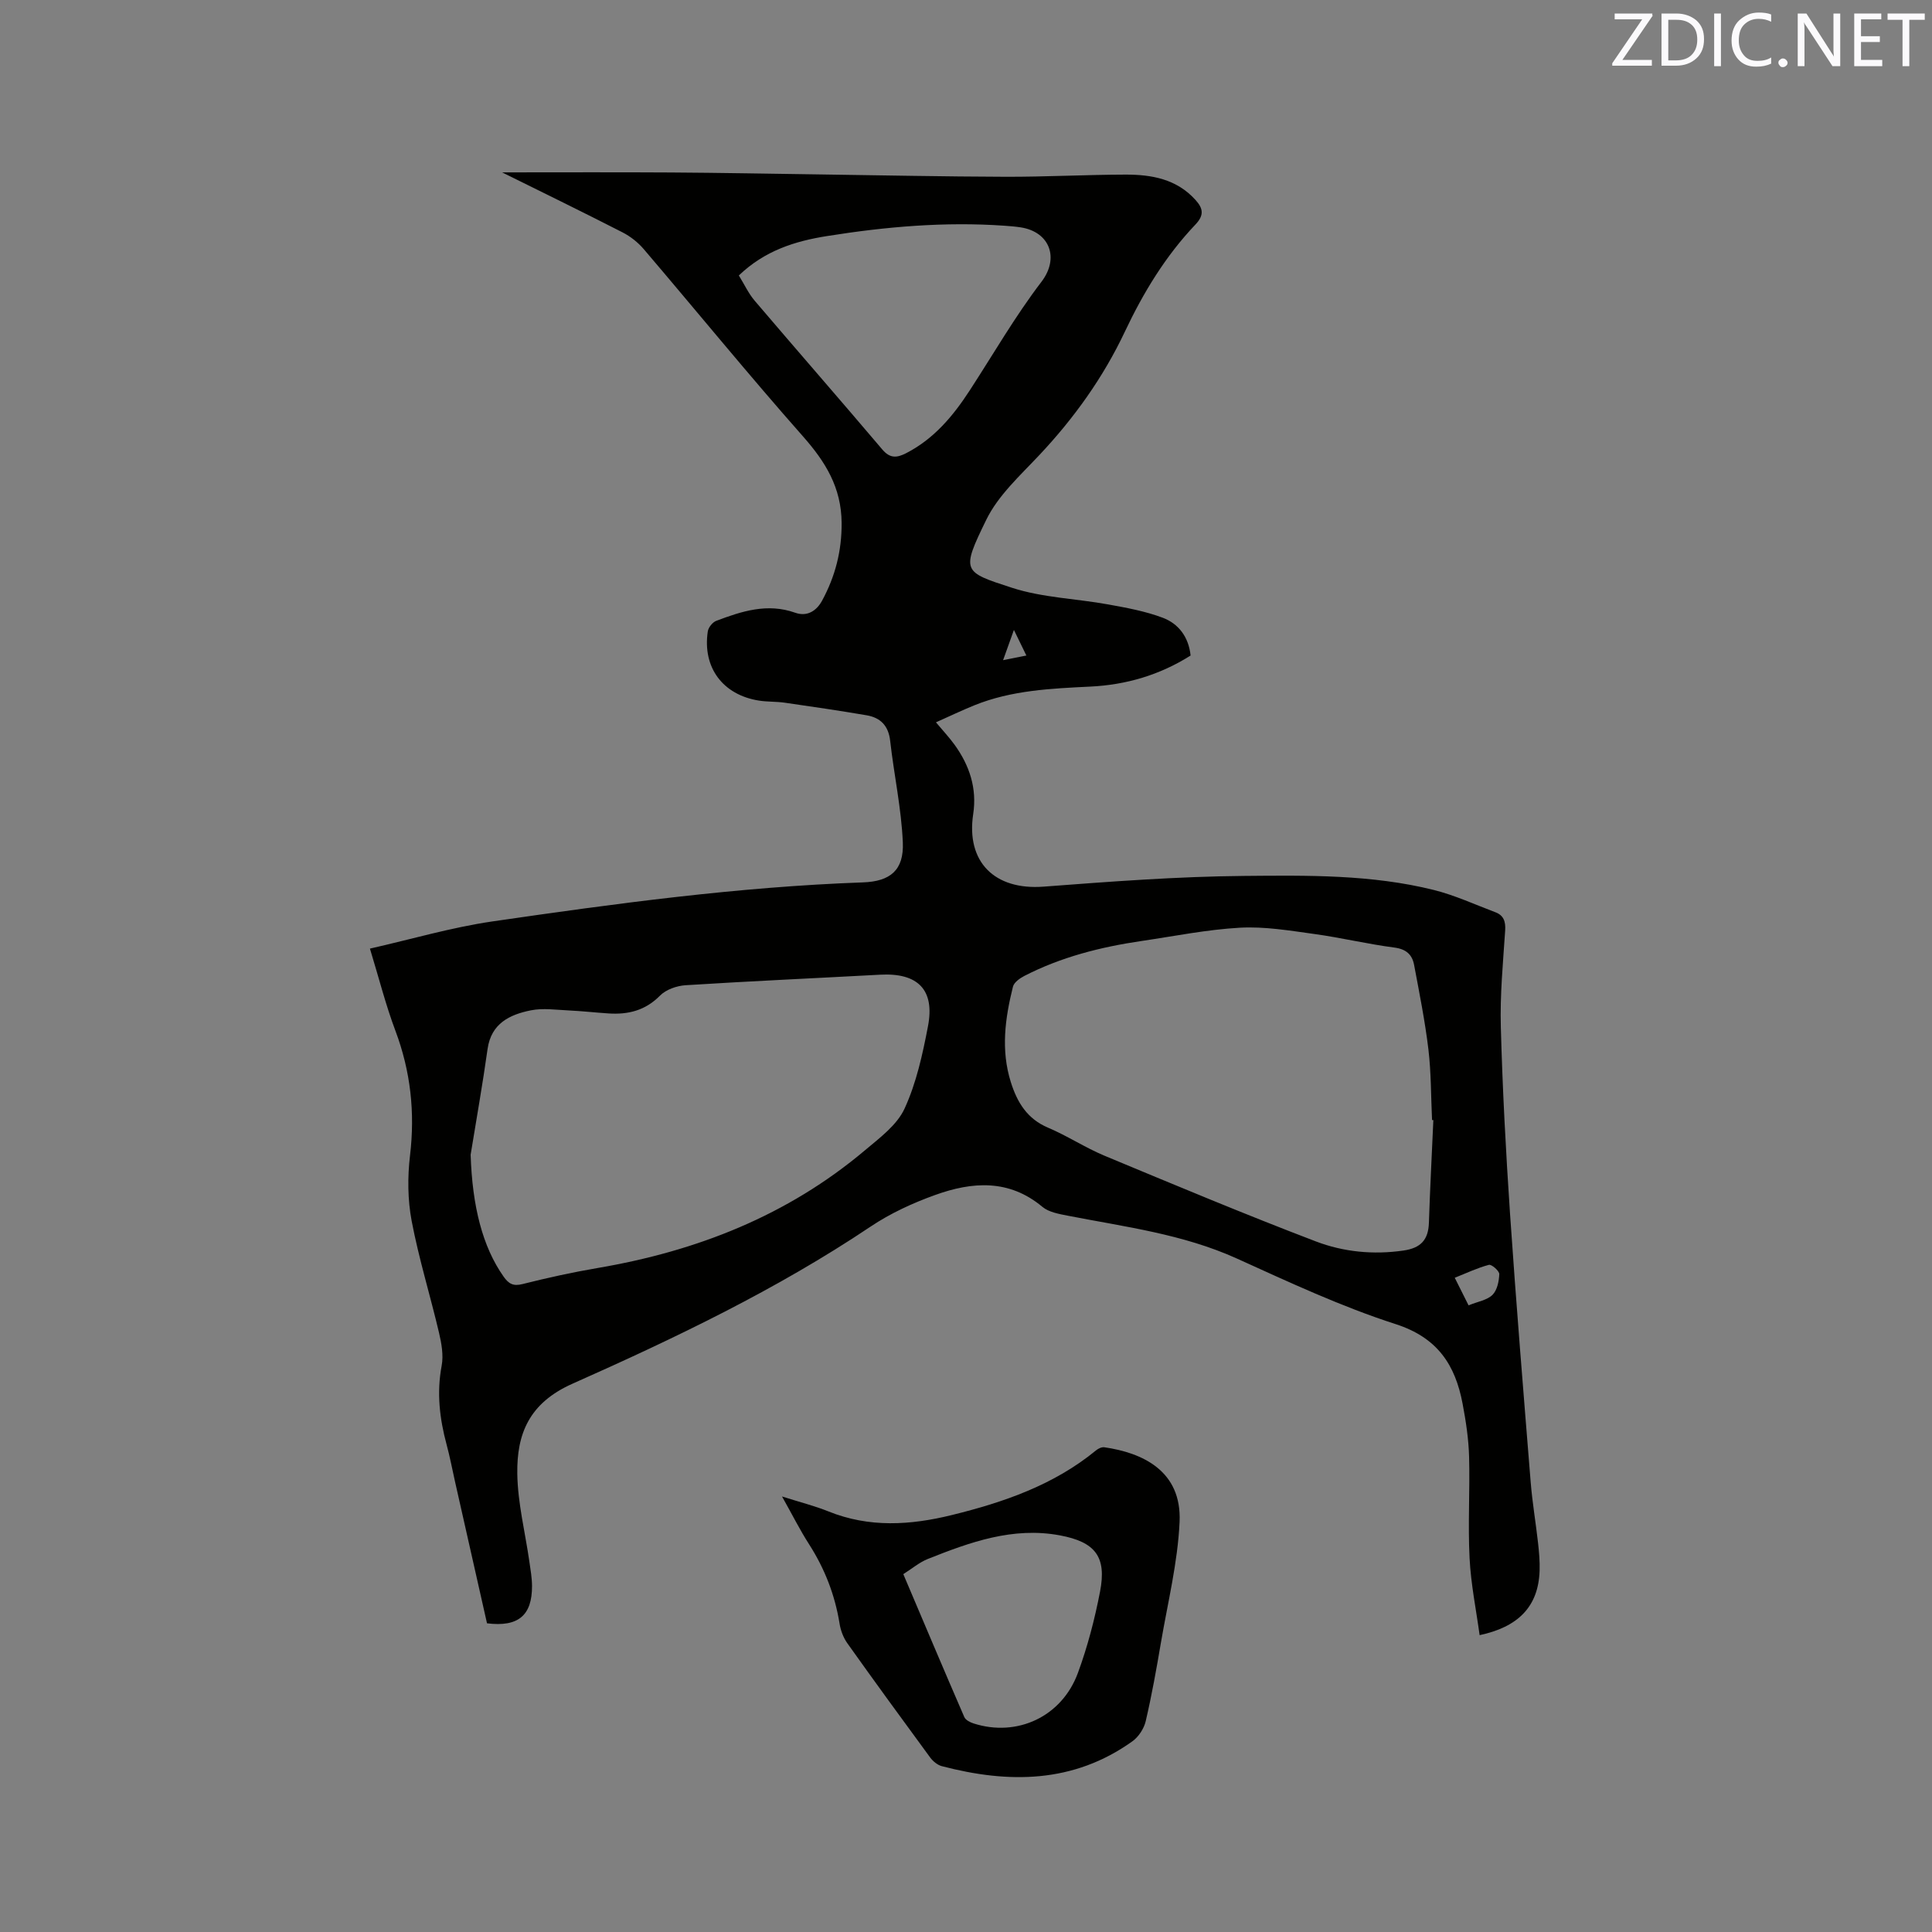 <svg enable-background="new 0 0 400 400" viewBox="0 0 400 400" xmlns="http://www.w3.org/2000/svg"><rect x="0" y="0" width="400" height="400" fill="#808080" stroke="none"/><path d="m103.96 35.69c12.1 0 23.54-.05 34.98.02 10.18.06 20.35.26 30.53.4 12.93.18 25.86.45 38.79.49 8.26.02 16.53-.43 24.79-.45 5.39-.01 10.56.91 14.47 5.25 1.62 1.79 1.79 3.18-.02 5.09-6.19 6.51-10.79 14.09-14.62 22.2-4.47 9.46-10.49 17.86-17.67 25.5-3.97 4.23-8.55 8.37-11.02 13.44-5.23 10.72-4.88 10.75 5.32 14.06 6.34 2.06 13.28 2.24 19.92 3.45 3.82.69 7.71 1.4 11.31 2.76 3.29 1.24 5.36 4 5.76 7.82-6.39 4.04-13.34 6.07-20.74 6.43-8.17.4-16.32.76-24.02 3.87-2.61 1.06-5.16 2.28-7.96 3.53 1.46 1.74 2.76 3.13 3.86 4.65 3.09 4.28 4.66 9.01 3.85 14.35-1.5 9.94 4.46 15.79 14.58 15.02 13.83-1.05 27.69-2.1 41.54-2.22 13.1-.12 26.34-.3 39.21 2.9 4.37 1.09 8.54 3.02 12.78 4.62 1.71.64 2.15 1.91 2.03 3.76-.44 6.66-1.09 13.35-.9 20.01.35 12.92 1.04 25.83 1.91 38.72 1.26 18.51 2.78 37 4.27 55.49.34 4.22 1.06 8.41 1.53 12.62.21 1.89.38 3.8.32 5.7-.24 7.58-4.57 11.7-12.42 13.37-.71-5.21-1.81-10.56-2.08-15.95-.36-6.98.09-13.99-.1-20.98-.1-3.68-.66-7.38-1.35-11.01-1.52-8.03-5.19-13.67-13.87-16.46-11.24-3.62-22.05-8.68-32.85-13.57-11.18-5.07-23.17-6.56-35-8.87-1.83-.36-3.94-.72-5.28-1.84-6.92-5.78-14.54-5.21-22.2-2.45-4.65 1.67-9.28 3.8-13.36 6.54-19.44 13.03-40.48 23.09-61.74 32.54-8.96 3.99-11.53 10.36-11.41 18.63.09 6.07 1.63 12.13 2.5 18.19.24 1.67.54 3.36.55 5.04.02 6.12-2.85 8.54-9.32 7.74-2.19-9.7-4.4-19.49-6.61-29.28-.58-2.58-1.07-5.19-1.76-7.74-1.45-5.38-2.07-10.73-1.02-16.31.41-2.18-.03-4.63-.55-6.85-1.82-7.73-4.18-15.34-5.66-23.12-.83-4.39-.87-9.1-.34-13.55 1.06-8.93.13-17.44-3.03-25.85-2-5.32-3.4-10.87-5.27-16.99 8.65-1.96 16.89-4.39 25.3-5.62 25.47-3.7 50.98-7.17 76.76-8.09 5.71-.2 8.51-2.56 8.27-8.27-.3-7.04-1.83-14.01-2.62-21.04-.35-3.14-2.01-4.8-4.89-5.29-5.62-.96-11.27-1.79-16.91-2.6-1.78-.26-3.61-.16-5.38-.44-7.48-1.19-11.7-6.85-10.58-14.32.12-.82.98-1.9 1.75-2.19 5.28-2 10.6-3.73 16.35-1.68 2.51.89 4.45-.43 5.58-2.53 2.7-4.99 4.07-10.24 4.03-16.08-.06-7.32-3.33-12.61-7.99-17.89-11.23-12.71-21.96-25.86-32.97-38.77-1.19-1.4-2.76-2.64-4.4-3.48-8.08-4.14-16.25-8.12-24.93-12.42zm192.8 196.22c-.09-.01-.18-.01-.27-.02-.23-4.87-.18-9.77-.75-14.6-.7-5.86-1.87-11.67-2.96-17.49-.4-2.16-1.64-3.3-4.1-3.62-5.56-.72-11.04-2.05-16.59-2.81-5.09-.7-10.27-1.58-15.35-1.3-6.85.38-13.64 1.76-20.45 2.76-8.42 1.24-16.61 3.31-24.22 7.23-.94.49-2.13 1.33-2.35 2.23-1.63 6.53-2.53 13.11-.44 19.75 1.32 4.19 3.37 7.6 7.72 9.44 3.99 1.69 7.66 4.12 11.65 5.79 14.54 6.05 29.07 12.14 43.78 17.75 5.71 2.18 11.89 2.8 18.15 1.89 3.58-.52 5.14-2.21 5.26-5.74.23-7.09.61-14.17.92-21.26zm-199.32 7.16c.34 10.69 2.47 19.08 6.84 25.26 1.05 1.48 1.99 2.01 3.91 1.52 5.13-1.29 10.31-2.43 15.52-3.32 20.53-3.49 39.34-10.85 55.4-24.4 3.04-2.56 6.62-5.21 8.18-8.63 2.44-5.31 3.73-11.24 4.84-17.04 1.45-7.56-2.12-11.09-9.91-10.66-13.43.73-26.86 1.33-40.29 2.18-1.82.12-4.03.89-5.27 2.14-3.05 3.1-6.61 3.97-10.68 3.7-2.74-.18-5.47-.49-8.22-.62-2.62-.12-5.34-.53-7.86-.02-4.36.88-8.19 2.69-8.95 7.98-1.03 7.33-2.32 14.61-3.51 21.91zm55.53-182.04c1.15 1.87 2 3.73 3.28 5.23 8.77 10.3 17.68 20.49 26.43 30.81 1.6 1.89 3.03 1.73 4.94.75 5.76-2.96 9.72-7.71 13.16-13 4.9-7.54 9.41-15.37 14.85-22.49 3.72-4.87 1.74-10.29-4.26-11.25-1.14-.18-2.31-.27-3.46-.35-12.31-.86-24.5.2-36.66 2.14-6.71 1.06-12.94 3.04-18.28 8.16zm151.08 213.23c1.95-.8 3.85-1.08 4.95-2.17.98-.97 1.35-2.82 1.41-4.3.02-.65-1.59-2.06-2.14-1.92-2.36.62-4.6 1.69-7.08 2.68 1.16 2.34 1.95 3.91 2.86 5.71zm-94.13-139.84c-.89 2.47-1.47 4.1-2.24 6.26 1.85-.37 3.21-.64 4.82-.96-.82-1.67-1.49-3.07-2.58-5.3z" fill="#010100"/><path d="m161.91 309.83c3.81 1.21 6.78 1.95 9.6 3.09 8.46 3.41 16.97 2.87 25.57.75 10.77-2.65 21.12-6.22 29.86-13.4.45-.37 1.16-.7 1.69-.63 7.87 1.13 16.07 4.86 15.59 15.46-.38 8.39-2.45 16.7-3.87 25.03-.92 5.42-1.89 10.85-3.14 16.21-.36 1.54-1.47 3.25-2.75 4.17-12.2 8.73-25.63 8.78-39.48 5.15-.9-.24-1.83-1.02-2.4-1.79-5.77-7.85-11.51-15.73-17.16-23.67-.82-1.16-1.38-2.65-1.6-4.07-.96-5.94-3.08-11.37-6.33-16.44-1.88-2.93-3.44-6.06-5.58-9.86zm25.11 16.08c4.24 9.98 8.38 19.8 12.63 29.59.26.61 1.2 1.09 1.92 1.32 9.01 2.89 18.27-1.39 21.6-10.46 2-5.44 3.48-11.12 4.58-16.82 1.4-7.22-.96-10.29-8.32-11.66-9.71-1.81-18.59 1.4-27.37 4.9-1.73.7-3.22 1.98-5.04 3.13z" fill="#010100"/><g fill="#fbfafc"><path d="m342.2 3.2-6.3 9.2h6.1v1.2h-8.2v-.5l6.2-9.1h-5.7v-1.2h7.8v.4z"/><path d="m344 13.7v-10.9h3.1c1.6 0 3 .5 4.1 1.4 1.1 1 1.6 2.2 1.6 3.9s-.5 3-1.6 4-2.5 1.5-4.2 1.5h-3zm1.4-9.6v8.4h1.6c1.4 0 2.5-.4 3.2-1.1.8-.8 1.2-1.8 1.2-3.2s-.4-2.4-1.2-3.1-1.8-1-3.1-1z"/><path d="m356.3 2.8v10.9h-1.4v-10.9z"/><path d="m366.6 13.2c-.8.4-1.8.6-3 .6-1.6 0-2.8-.5-3.7-1.5s-1.4-2.3-1.4-3.9c0-1.7.5-3.2 1.6-4.2s2.4-1.6 4-1.6c1 0 1.9.1 2.6.4v1.5c-.8-.4-1.6-.6-2.6-.6-1.2 0-2.2.4-3 1.2s-1.1 1.9-1.1 3.3c0 1.3.4 2.3 1.1 3.1s1.6 1.1 2.8 1.1c1.1 0 2-.2 2.8-.7v1.3z"/><path d="m368.2 13c0-.3.1-.5.3-.6.2-.2.4-.3.6-.3.3 0 .5.1.7.3s.3.4.3.6-.1.5-.3.6c-.2.2-.4.3-.7.3s-.5-.1-.6-.3c-.2-.2-.3-.4-.3-.6z"/><path d="m381.1 13.7h-1.7l-5.5-8.4c-.2-.2-.3-.5-.4-.7 0 .2.1.8.1 1.5v7.6h-1.4v-10.9h1.8l5.3 8.3c.3.4.4.6.4.8 0-.3-.1-.8-.1-1.6v-7.5h1.4v10.9z"/><path d="m389.7 13.7h-5.8v-10.9h5.6v1.2h-4.2v3.5h3.9v1.2h-3.9v3.7h4.4z"/><path d="m398.4 4.1h-3.1v9.6h-1.4v-9.6h-3.1v-1.3h7.7v1.3z"/></g></svg>